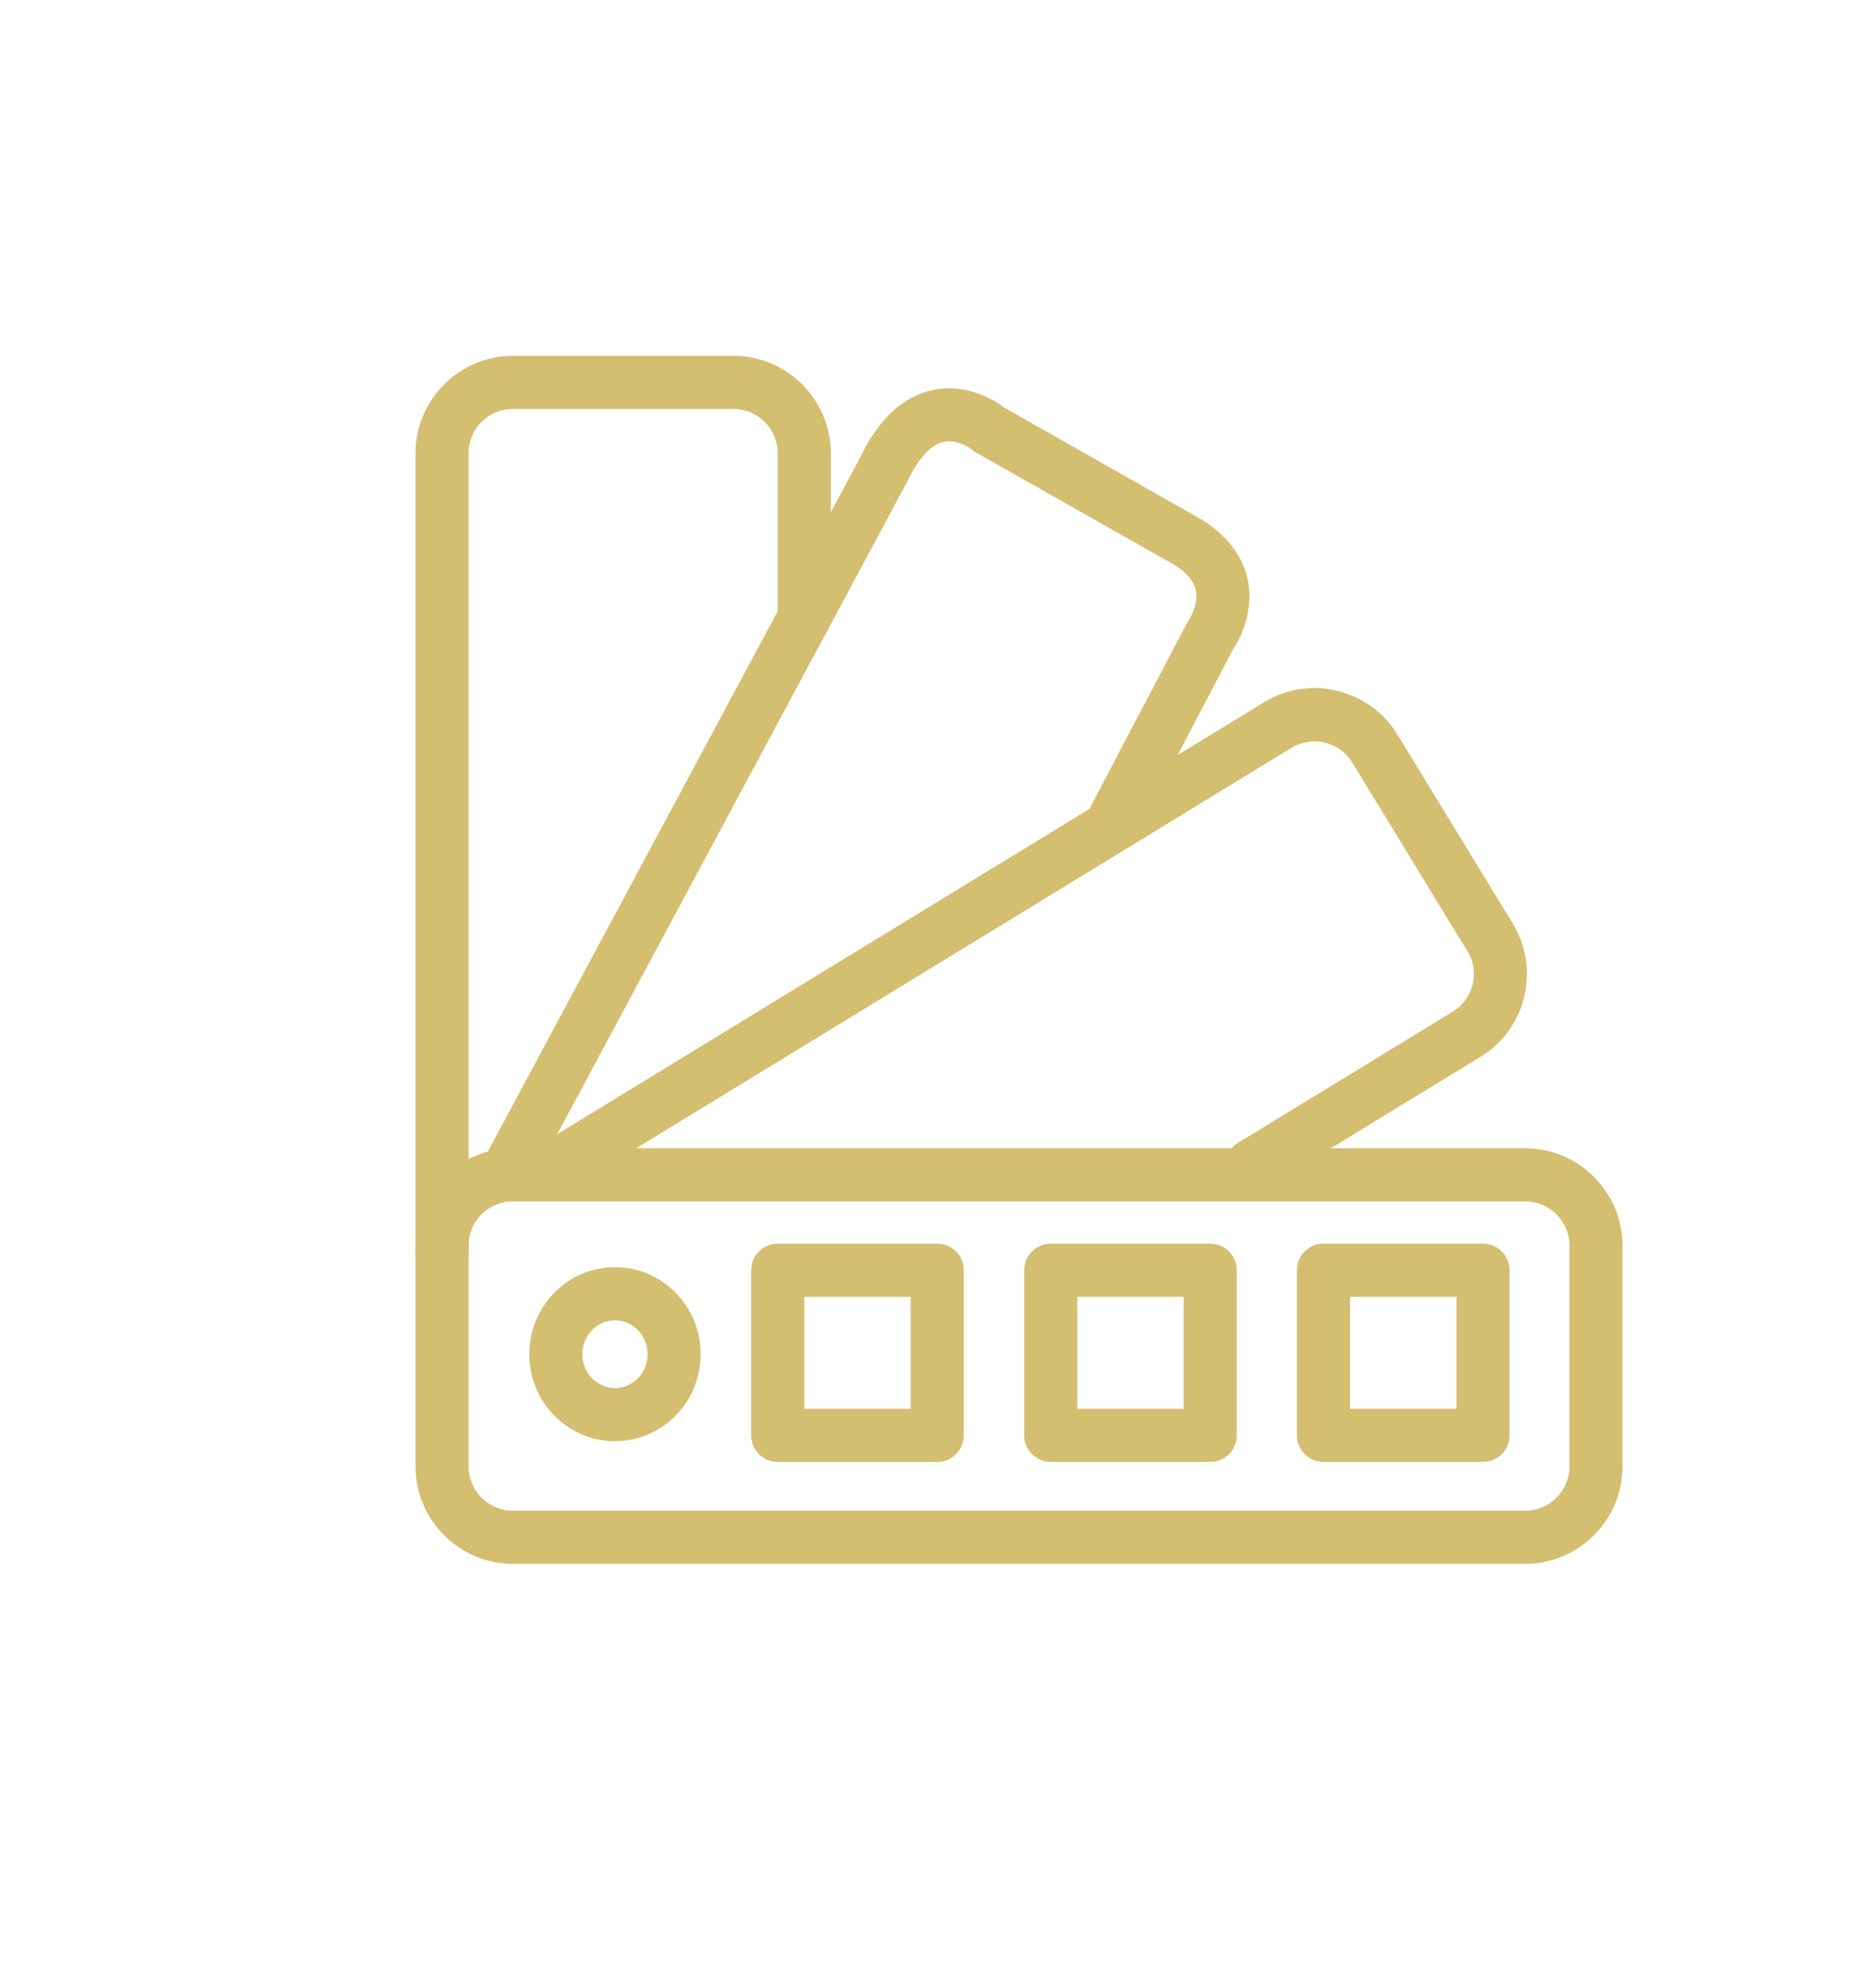 <?xml version="1.0" encoding="UTF-8"?>
<svg xmlns="http://www.w3.org/2000/svg" id="Pictogramme" width="26.18mm" height="27.49mm" viewBox="0 0 74.2 77.93">
  <defs>
    <style>.cls-1{fill:#d4be6f;}</style>
  </defs>
  <path class="cls-1" d="M17.48,50.77c-.58,0-1.05-.47-1.05-1.05V17.92c0-2.12,1.73-3.85,3.85-3.85h8.73c2.12,0,3.85,1.73,3.85,3.85v6.51c0,.58-.47,1.05-1.05,1.05s-1.05-.47-1.05-1.05v-6.51c0-.97-.79-1.75-1.75-1.75h-8.73c-.97,0-1.75,.78-1.75,1.75v31.8c0,.58-.47,1.05-1.05,1.05Z"></path>
  <path class="cls-1" d="M24.32,56.98c-1.87,0-3.39-1.54-3.39-3.44s1.52-3.44,3.39-3.44,3.39,1.54,3.39,3.44-1.52,3.44-3.39,3.44Zm0-4.78c-.71,0-1.29,.6-1.29,1.34s.58,1.34,1.29,1.34,1.29-.6,1.29-1.34-.58-1.34-1.29-1.34Z"></path>
  <path class="cls-1" d="M37.07,57.8h-6.31c-.58,0-1.05-.47-1.05-1.05v-6.53c0-.58,.47-1.05,1.05-1.05h6.31c.58,0,1.05,.47,1.05,1.05v6.53c0,.58-.47,1.05-1.05,1.05Zm-5.26-2.1h4.21v-4.43h-4.21v4.43Z"></path>
  <path class="cls-1" d="M21.41,47.5c-.35,0-.7-.18-.9-.5-.3-.49-.15-1.14,.35-1.44l29.13-17.79c1.81-1.11,4.19-.53,5.29,1.28l4.55,7.45c.54,.88,.7,1.91,.46,2.91-.24,1-.86,1.85-1.74,2.38l-8.5,5.19c-.49,.3-1.14,.15-1.44-.35-.3-.49-.15-1.14,.35-1.44l8.5-5.19c.4-.24,.68-.63,.79-1.08,.11-.46,.04-.93-.21-1.32l-4.55-7.45c-.5-.82-1.58-1.09-2.41-.58l-29.13,17.79c-.17,.11-.36,.15-.55,.15Z"></path>
  <path class="cls-1" d="M60.33,61.83H20.28c-2.12,0-3.85-1.73-3.85-3.85v-8.73c0-2.12,1.73-3.85,3.85-3.85H60.33c2.12,0,3.85,1.73,3.85,3.85v8.73c0,2.12-1.73,3.85-3.85,3.85Zm-40.05-14.33c-.97,0-1.75,.78-1.75,1.75v8.73c0,.97,.79,1.75,1.75,1.75H60.33c.97,0,1.75-.79,1.75-1.75v-8.73c0-.97-.79-1.75-1.75-1.75H20.28Z"></path>
  <path class="cls-1" d="M19.99,47.5c-.17,0-.34-.04-.5-.12-.51-.27-.7-.91-.43-1.42l14.96-27.87c.72-1.51,1.69-2.42,2.88-2.67,1.39-.29,2.49,.44,2.83,.7l7.83,4.44c1.26,.8,1.67,1.74,1.8,2.39,.28,1.42-.49,2.58-.58,2.71l-3.72,7.09c-.27,.51-.91,.71-1.42,.44-.51-.27-.71-.91-.44-1.42l3.79-7.21c.07-.11,.43-.66,.31-1.22-.08-.36-.35-.69-.82-.99l-7.86-4.45c-.06-.03-.11-.07-.17-.12h0s-.56-.44-1.13-.31c-.64,.14-1.13,.93-1.43,1.56l-14.98,27.91c-.19,.35-.55,.55-.93,.55Z"></path>
  <path class="cls-1" d="M58.66,57.8h-6.31c-.58,0-1.05-.47-1.05-1.05v-6.53c0-.58,.47-1.05,1.05-1.05h6.31c.58,0,1.05,.47,1.05,1.05v6.53c0,.58-.47,1.05-1.05,1.05Zm-5.26-2.1h4.21v-4.43h-4.21v4.43Z"></path>
  <path class="cls-1" d="M47.87,57.8h-6.31c-.58,0-1.05-.47-1.05-1.05v-6.53c0-.58,.47-1.05,1.05-1.05h6.31c.58,0,1.05,.47,1.05,1.05v6.53c0,.58-.47,1.05-1.05,1.05Zm-5.26-2.1h4.21v-4.43h-4.21v4.43Z"></path>
</svg>
